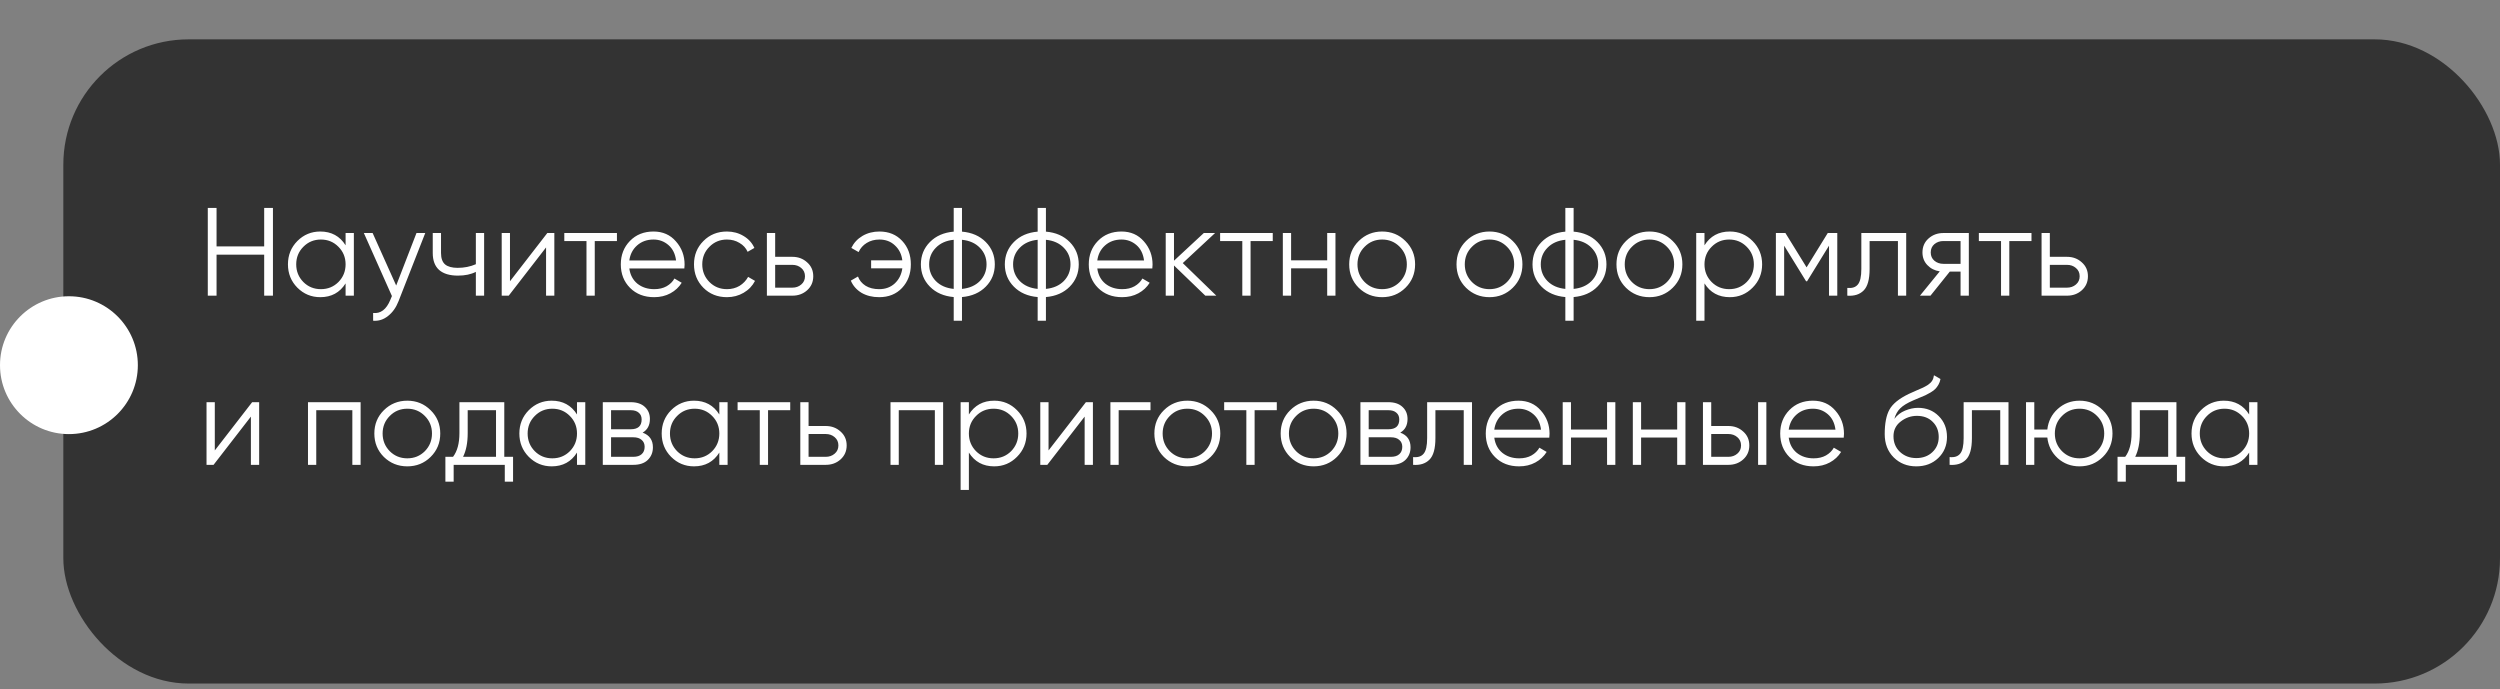 <?xml version="1.0" encoding="UTF-8"?> <svg xmlns="http://www.w3.org/2000/svg" width="399" height="110" viewBox="0 0 399 110" fill="none"><rect x="0" y="0" width="399" height="110" fill="#808080" stroke="none"/> <rect x="10.107" y="6.28" width="388.893" height="102.815" rx="20" fill="#333333"></rect> <path d="M42.163 33.19H43.562V47.19H42.163V40.65H34.562V47.19H33.163V33.19H34.562V39.33H42.163V33.19ZM55.156 37.19H56.476V47.19H55.156V45.23C54.236 46.696 52.89 47.429 51.116 47.429C49.69 47.429 48.47 46.923 47.456 45.91C46.456 44.896 45.956 43.656 45.956 42.19C45.956 40.723 46.456 39.483 47.456 38.469C48.47 37.456 49.69 36.95 51.116 36.95C52.89 36.95 54.236 37.683 55.156 39.15V37.19ZM48.416 45.01C49.176 45.77 50.11 46.15 51.216 46.15C52.323 46.15 53.256 45.77 54.016 45.01C54.776 44.236 55.156 43.296 55.156 42.19C55.156 41.083 54.776 40.15 54.016 39.389C53.256 38.616 52.323 38.23 51.216 38.23C50.11 38.23 49.176 38.616 48.416 39.389C47.656 40.15 47.276 41.083 47.276 42.19C47.276 43.296 47.656 44.236 48.416 45.01ZM66.471 37.19H67.871L63.591 48.109C63.204 49.096 62.651 49.87 61.931 50.429C61.224 51.003 60.431 51.256 59.551 51.19V49.95C60.751 50.083 61.664 49.389 62.291 47.87L62.551 47.249L58.071 37.19H59.471L63.231 45.569L66.471 37.19ZM75.946 37.19H77.266V47.19H75.946V43.389C75.173 43.789 74.22 43.989 73.086 43.989C71.78 43.989 70.78 43.69 70.086 43.09C69.406 42.476 69.066 41.576 69.066 40.389V37.19H70.386V40.389C70.386 41.23 70.606 41.836 71.046 42.209C71.486 42.569 72.153 42.749 73.046 42.749C74.086 42.749 75.053 42.556 75.946 42.169V37.19ZM87.352 37.19H88.472V47.19H87.152V39.489L81.192 47.19H80.072V37.19H81.392V44.889L87.352 37.19ZM98.463 37.19V38.469H94.923V47.19H93.603V38.469H90.063V37.19H98.463ZM104.301 36.95C105.781 36.95 106.975 37.476 107.881 38.529C108.801 39.569 109.261 40.803 109.261 42.23C109.261 42.376 109.248 42.583 109.221 42.849H100.441C100.575 43.863 101.001 44.669 101.721 45.27C102.455 45.856 103.355 46.15 104.421 46.15C105.181 46.15 105.835 45.996 106.381 45.69C106.941 45.37 107.361 44.956 107.641 44.45L108.801 45.13C108.361 45.836 107.761 46.396 107.001 46.809C106.241 47.223 105.375 47.429 104.401 47.429C102.828 47.429 101.548 46.936 100.561 45.95C99.575 44.963 99.081 43.709 99.081 42.19C99.081 40.696 99.568 39.45 100.541 38.45C101.515 37.45 102.768 36.95 104.301 36.95ZM104.301 38.23C103.261 38.23 102.388 38.543 101.681 39.169C100.988 39.783 100.575 40.583 100.441 41.569H107.901C107.768 40.516 107.361 39.696 106.681 39.109C106.001 38.523 105.208 38.23 104.301 38.23ZM116.021 47.429C114.514 47.429 113.261 46.929 112.261 45.929C111.261 44.916 110.761 43.669 110.761 42.19C110.761 40.709 111.261 39.469 112.261 38.469C113.261 37.456 114.514 36.95 116.021 36.95C117.008 36.95 117.894 37.19 118.681 37.669C119.468 38.136 120.041 38.77 120.401 39.569L119.321 40.19C119.054 39.59 118.621 39.116 118.021 38.77C117.434 38.41 116.768 38.23 116.021 38.23C114.914 38.23 113.981 38.616 113.221 39.389C112.461 40.15 112.081 41.083 112.081 42.19C112.081 43.296 112.461 44.236 113.221 45.01C113.981 45.77 114.914 46.15 116.021 46.15C116.768 46.15 117.434 45.976 118.021 45.63C118.608 45.27 119.068 44.789 119.401 44.19L120.501 44.83C120.088 45.63 119.481 46.263 118.681 46.73C117.881 47.196 116.994 47.429 116.021 47.429ZM126.456 40.989C127.389 40.989 128.176 41.283 128.816 41.87C129.469 42.443 129.796 43.183 129.796 44.09C129.796 44.996 129.469 45.743 128.816 46.33C128.176 46.903 127.389 47.19 126.456 47.19H122.396V37.19H123.716V40.989H126.456ZM126.456 45.91C127.016 45.91 127.489 45.743 127.876 45.41C128.276 45.076 128.476 44.636 128.476 44.09C128.476 43.543 128.276 43.103 127.876 42.77C127.489 42.436 127.016 42.27 126.456 42.27H123.716V45.91H126.456ZM140.351 36.95C141.857 36.95 143.071 37.45 143.991 38.45C144.911 39.436 145.371 40.683 145.371 42.19C145.371 43.696 144.904 44.95 143.971 45.95C143.051 46.936 141.831 47.429 140.311 47.429C139.231 47.429 138.291 47.196 137.491 46.73C136.704 46.249 136.137 45.603 135.791 44.789L136.931 44.13C137.157 44.743 137.564 45.236 138.151 45.609C138.737 45.969 139.457 46.15 140.311 46.15C141.311 46.15 142.144 45.843 142.811 45.23C143.477 44.603 143.877 43.803 144.011 42.83H139.031V41.55H144.011C143.891 40.576 143.497 39.783 142.831 39.169C142.177 38.543 141.351 38.23 140.351 38.23C139.591 38.23 138.917 38.41 138.331 38.77C137.744 39.13 137.311 39.616 137.031 40.23L135.871 39.569C136.271 38.756 136.864 38.116 137.651 37.65C138.451 37.183 139.351 36.95 140.351 36.95ZM157.332 38.63C158.292 39.603 158.772 40.789 158.772 42.19C158.772 43.59 158.292 44.776 157.332 45.749C156.372 46.723 155.105 47.276 153.532 47.41V51.19H152.212V47.41C150.639 47.276 149.372 46.723 148.412 45.749C147.452 44.776 146.972 43.59 146.972 42.19C146.972 40.789 147.452 39.603 148.412 38.63C149.372 37.656 150.639 37.103 152.212 36.969V33.19H153.532V36.969C155.105 37.103 156.372 37.656 157.332 38.63ZM149.352 39.55C148.645 40.27 148.292 41.15 148.292 42.19C148.292 43.23 148.645 44.116 149.352 44.849C150.059 45.569 151.012 45.989 152.212 46.109V38.27C151.012 38.389 150.059 38.816 149.352 39.55ZM153.532 46.109C154.732 45.989 155.685 45.569 156.392 44.849C157.099 44.116 157.452 43.23 157.452 42.19C157.452 41.15 157.099 40.27 156.392 39.55C155.685 38.816 154.732 38.389 153.532 38.27V46.109ZM170.73 38.63C171.69 39.603 172.17 40.789 172.17 42.19C172.17 43.59 171.69 44.776 170.73 45.749C169.77 46.723 168.504 47.276 166.93 47.41V51.19H165.61V47.41C164.037 47.276 162.77 46.723 161.81 45.749C160.85 44.776 160.37 43.59 160.37 42.19C160.37 40.789 160.85 39.603 161.81 38.63C162.77 37.656 164.037 37.103 165.61 36.969V33.19H166.93V36.969C168.504 37.103 169.77 37.656 170.73 38.63ZM162.75 39.55C162.044 40.27 161.69 41.15 161.69 42.19C161.69 43.23 162.044 44.116 162.75 44.849C163.457 45.569 164.41 45.989 165.61 46.109V38.27C164.41 38.389 163.457 38.816 162.75 39.55ZM166.93 46.109C168.13 45.989 169.084 45.569 169.79 44.849C170.497 44.116 170.85 43.23 170.85 42.19C170.85 41.15 170.497 40.27 169.79 39.55C169.084 38.816 168.13 38.389 166.93 38.27V46.109ZM178.989 36.95C180.469 36.95 181.662 37.476 182.569 38.529C183.489 39.569 183.949 40.803 183.949 42.23C183.949 42.376 183.935 42.583 183.909 42.849H175.129C175.262 43.863 175.689 44.669 176.409 45.27C177.142 45.856 178.042 46.15 179.109 46.15C179.869 46.15 180.522 45.996 181.069 45.69C181.629 45.37 182.049 44.956 182.329 44.45L183.489 45.13C183.049 45.836 182.449 46.396 181.689 46.809C180.929 47.223 180.062 47.429 179.089 47.429C177.515 47.429 176.235 46.936 175.249 45.95C174.262 44.963 173.769 43.709 173.769 42.19C173.769 40.696 174.255 39.45 175.229 38.45C176.202 37.45 177.455 36.95 178.989 36.95ZM178.989 38.23C177.949 38.23 177.075 38.543 176.369 39.169C175.675 39.783 175.262 40.583 175.129 41.569H182.589C182.455 40.516 182.049 39.696 181.369 39.109C180.689 38.523 179.895 38.23 178.989 38.23ZM194.128 47.19H192.368L187.368 42.37V47.19H186.048V37.19H187.368V41.609L192.128 37.19H193.928L188.768 41.989L194.128 47.19ZM203.131 37.19V38.469H199.591V47.19H198.271V38.469H194.731V37.19H203.131ZM211.82 37.19H213.14V47.19H211.82V42.83H206.06V47.19H204.74V37.19H206.06V41.55H211.82V37.19ZM224.311 45.929C223.298 46.929 222.058 47.429 220.591 47.429C219.125 47.429 217.878 46.929 216.851 45.929C215.838 44.916 215.331 43.669 215.331 42.19C215.331 40.709 215.838 39.469 216.851 38.469C217.878 37.456 219.125 36.95 220.591 36.95C222.058 36.95 223.298 37.456 224.311 38.469C225.338 39.469 225.851 40.709 225.851 42.19C225.851 43.669 225.338 44.916 224.311 45.929ZM217.791 45.01C218.551 45.77 219.485 46.15 220.591 46.15C221.698 46.15 222.631 45.77 223.391 45.01C224.151 44.236 224.531 43.296 224.531 42.19C224.531 41.083 224.151 40.15 223.391 39.389C222.631 38.616 221.698 38.23 220.591 38.23C219.485 38.23 218.551 38.616 217.791 39.389C217.031 40.15 216.651 41.083 216.651 42.19C216.651 43.296 217.031 44.236 217.791 45.01ZM241.44 45.929C240.427 46.929 239.187 47.429 237.72 47.429C236.253 47.429 235.007 46.929 233.98 45.929C232.967 44.916 232.46 43.669 232.46 42.19C232.46 40.709 232.967 39.469 233.98 38.469C235.007 37.456 236.253 36.95 237.72 36.95C239.187 36.95 240.427 37.456 241.44 38.469C242.467 39.469 242.98 40.709 242.98 42.19C242.98 43.669 242.467 44.916 241.44 45.929ZM234.92 45.01C235.68 45.77 236.613 46.15 237.72 46.15C238.827 46.15 239.76 45.77 240.52 45.01C241.28 44.236 241.66 43.296 241.66 42.19C241.66 41.083 241.28 40.15 240.52 39.389C239.76 38.616 238.827 38.23 237.72 38.23C236.613 38.23 235.68 38.616 234.92 39.389C234.16 40.15 233.78 41.083 233.78 42.19C233.78 43.296 234.16 44.236 234.92 45.01ZM254.949 38.63C255.909 39.603 256.389 40.789 256.389 42.19C256.389 43.59 255.909 44.776 254.949 45.749C253.989 46.723 252.722 47.276 251.149 47.41V51.19H249.829V47.41C248.256 47.276 246.989 46.723 246.029 45.749C245.069 44.776 244.589 43.59 244.589 42.19C244.589 40.789 245.069 39.603 246.029 38.63C246.989 37.656 248.256 37.103 249.829 36.969V33.19H251.149V36.969C252.722 37.103 253.989 37.656 254.949 38.63ZM246.969 39.55C246.262 40.27 245.909 41.15 245.909 42.19C245.909 43.23 246.262 44.116 246.969 44.849C247.676 45.569 248.629 45.989 249.829 46.109V38.27C248.629 38.389 247.676 38.816 246.969 39.55ZM251.149 46.109C252.349 45.989 253.302 45.569 254.009 44.849C254.716 44.116 255.069 43.23 255.069 42.19C255.069 41.15 254.716 40.27 254.009 39.55C253.302 38.816 252.349 38.389 251.149 38.27V46.109ZM266.968 45.929C265.954 46.929 264.714 47.429 263.248 47.429C261.781 47.429 260.534 46.929 259.508 45.929C258.494 44.916 257.988 43.669 257.988 42.19C257.988 40.709 258.494 39.469 259.508 38.469C260.534 37.456 261.781 36.95 263.248 36.95C264.714 36.95 265.954 37.456 266.968 38.469C267.994 39.469 268.508 40.709 268.508 42.19C268.508 43.669 267.994 44.916 266.968 45.929ZM260.448 45.01C261.208 45.77 262.141 46.15 263.248 46.15C264.354 46.15 265.288 45.77 266.048 45.01C266.808 44.236 267.188 43.296 267.188 42.19C267.188 41.083 266.808 40.15 266.048 39.389C265.288 38.616 264.354 38.23 263.248 38.23C262.141 38.23 261.208 38.616 260.448 39.389C259.688 40.15 259.308 41.083 259.308 42.19C259.308 43.296 259.688 44.236 260.448 45.01ZM276.076 36.95C277.503 36.95 278.716 37.456 279.716 38.469C280.73 39.483 281.236 40.723 281.236 42.19C281.236 43.656 280.73 44.896 279.716 45.91C278.716 46.923 277.503 47.429 276.076 47.429C274.303 47.429 272.956 46.696 272.036 45.23V51.19H270.716V37.19H272.036V39.15C272.956 37.683 274.303 36.95 276.076 36.95ZM273.176 45.01C273.936 45.77 274.87 46.15 275.976 46.15C277.083 46.15 278.016 45.77 278.776 45.01C279.536 44.236 279.916 43.296 279.916 42.19C279.916 41.083 279.536 40.15 278.776 39.389C278.016 38.616 277.083 38.23 275.976 38.23C274.87 38.23 273.936 38.616 273.176 39.389C272.416 40.15 272.036 41.083 272.036 42.19C272.036 43.296 272.416 44.236 273.176 45.01ZM293.231 37.19V47.19H291.911V39.209L288.411 44.889H288.251L284.751 39.209V47.19H283.431V37.19H284.951L288.331 42.669L291.711 37.19H293.231ZM304.229 37.19V47.19H302.909V38.469H298.389V42.929C298.389 44.596 298.069 45.743 297.429 46.37C296.802 46.996 295.936 47.27 294.829 47.19V45.95C295.589 46.029 296.149 45.849 296.509 45.41C296.882 44.969 297.069 44.143 297.069 42.929V37.19H304.229ZM314.225 37.19V47.19H312.905V43.349H311.185L308.105 47.19H306.425L309.585 43.309C308.785 43.19 308.125 42.856 307.605 42.309C307.085 41.763 306.825 41.09 306.825 40.289C306.825 39.383 307.145 38.643 307.785 38.069C308.438 37.483 309.232 37.19 310.165 37.19H314.225ZM310.165 42.109H312.905V38.469H310.165C309.605 38.469 309.125 38.636 308.725 38.969C308.338 39.303 308.145 39.743 308.145 40.289C308.145 40.836 308.338 41.276 308.725 41.609C309.125 41.943 309.605 42.109 310.165 42.109ZM324.225 37.19V38.469H320.685V47.19H319.365V38.469H315.825V37.19H324.225ZM329.894 40.989C330.827 40.989 331.614 41.283 332.254 41.87C332.907 42.443 333.234 43.183 333.234 44.09C333.234 44.996 332.907 45.743 332.254 46.33C331.614 46.903 330.827 47.19 329.894 47.19H325.834V37.19H327.154V40.989H329.894ZM329.894 45.91C330.454 45.91 330.927 45.743 331.314 45.41C331.714 45.076 331.914 44.636 331.914 44.09C331.914 43.543 331.714 43.103 331.314 42.77C330.927 42.436 330.454 42.27 329.894 42.27H327.154V45.91H329.894ZM40.242 64.189H41.362V74.189H40.042V66.49L34.083 74.189H32.962V64.189H34.282V71.889L40.242 64.189ZM57.554 64.189V74.189H56.234V65.469H50.474V74.189H49.154V64.189H57.554ZM68.725 72.93C67.712 73.93 66.472 74.43 65.005 74.43C63.539 74.43 62.292 73.93 61.265 72.93C60.252 71.916 59.745 70.669 59.745 69.189C59.745 67.71 60.252 66.469 61.265 65.469C62.292 64.456 63.539 63.95 65.005 63.95C66.472 63.95 67.712 64.456 68.725 65.469C69.752 66.469 70.265 67.71 70.265 69.189C70.265 70.669 69.752 71.916 68.725 72.93ZM62.205 72.01C62.965 72.769 63.899 73.15 65.005 73.15C66.112 73.15 67.045 72.769 67.805 72.01C68.565 71.236 68.945 70.296 68.945 69.189C68.945 68.083 68.565 67.15 67.805 66.389C67.045 65.616 66.112 65.23 65.005 65.23C63.899 65.23 62.965 65.616 62.205 66.389C61.445 67.15 61.065 68.083 61.065 69.189C61.065 70.296 61.445 71.236 62.205 72.01ZM80.484 72.909H81.884V76.87H80.564V74.189H72.404V76.87H71.084V72.909H72.304C72.984 72.016 73.324 70.756 73.324 69.129V64.189H80.484V72.909ZM73.904 72.909H79.164V65.469H74.644V69.129C74.644 70.663 74.397 71.923 73.904 72.909ZM92.09 64.189H93.41V74.189H92.09V72.23C91.17 73.696 89.823 74.43 88.05 74.43C86.623 74.43 85.403 73.923 84.39 72.909C83.39 71.896 82.89 70.656 82.89 69.189C82.89 67.723 83.39 66.483 84.39 65.469C85.403 64.456 86.623 63.95 88.05 63.95C89.823 63.95 91.17 64.683 92.09 66.15V64.189ZM85.35 72.01C86.11 72.769 87.043 73.15 88.15 73.15C89.257 73.15 90.19 72.769 90.95 72.01C91.71 71.236 92.09 70.296 92.09 69.189C92.09 68.083 91.71 67.15 90.95 66.389C90.19 65.616 89.257 65.23 88.15 65.23C87.043 65.23 86.11 65.616 85.35 66.389C84.59 67.15 84.21 68.083 84.21 69.189C84.21 70.296 84.59 71.236 85.35 72.01ZM102.565 69.049C103.658 69.45 104.205 70.23 104.205 71.389C104.205 72.203 103.931 72.876 103.385 73.409C102.851 73.93 102.078 74.189 101.065 74.189H96.205V64.189H100.665C101.638 64.189 102.391 64.443 102.925 64.95C103.458 65.443 103.725 66.083 103.725 66.87C103.725 67.87 103.338 68.596 102.565 69.049ZM100.665 65.469H97.525V68.51H100.665C101.825 68.51 102.405 67.99 102.405 66.95C102.405 66.483 102.251 66.123 101.945 65.87C101.651 65.603 101.225 65.469 100.665 65.469ZM101.065 72.909C101.651 72.909 102.098 72.769 102.405 72.49C102.725 72.21 102.885 71.816 102.885 71.309C102.885 70.843 102.725 70.476 102.405 70.21C102.098 69.93 101.651 69.79 101.065 69.79H97.525V72.909H101.065ZM114.805 64.189H116.125V74.189H114.805V72.23C113.885 73.696 112.538 74.43 110.765 74.43C109.338 74.43 108.118 73.923 107.105 72.909C106.105 71.896 105.605 70.656 105.605 69.189C105.605 67.723 106.105 66.483 107.105 65.469C108.118 64.456 109.338 63.95 110.765 63.95C112.538 63.95 113.885 64.683 114.805 66.15V64.189ZM108.065 72.01C108.825 72.769 109.758 73.15 110.865 73.15C111.971 73.15 112.905 72.769 113.665 72.01C114.425 71.236 114.805 70.296 114.805 69.189C114.805 68.083 114.425 67.15 113.665 66.389C112.905 65.616 111.971 65.23 110.865 65.23C109.758 65.23 108.825 65.616 108.065 66.389C107.305 67.15 106.925 68.083 106.925 69.189C106.925 70.296 107.305 71.236 108.065 72.01ZM126.12 64.189V65.469H122.58V74.189H121.26V65.469H117.72V64.189H126.12ZM131.788 67.99C132.721 67.99 133.508 68.283 134.148 68.87C134.801 69.443 135.128 70.183 135.128 71.09C135.128 71.996 134.801 72.743 134.148 73.329C133.508 73.903 132.721 74.189 131.788 74.189H127.728V64.189H129.048V67.99H131.788ZM131.788 72.909C132.348 72.909 132.821 72.743 133.208 72.409C133.608 72.076 133.808 71.636 133.808 71.09C133.808 70.543 133.608 70.103 133.208 69.769C132.821 69.436 132.348 69.269 131.788 69.269H129.048V72.909H131.788ZM150.523 64.189V74.189H149.203V65.469H143.443V74.189H142.123V64.189H150.523ZM158.674 63.95C160.101 63.95 161.314 64.456 162.314 65.469C163.327 66.483 163.834 67.723 163.834 69.189C163.834 70.656 163.327 71.896 162.314 72.909C161.314 73.923 160.101 74.43 158.674 74.43C156.901 74.43 155.554 73.696 154.634 72.23V78.189H153.314V64.189H154.634V66.15C155.554 64.683 156.901 63.95 158.674 63.95ZM155.774 72.01C156.534 72.769 157.467 73.15 158.574 73.15C159.681 73.15 160.614 72.769 161.374 72.01C162.134 71.236 162.514 70.296 162.514 69.189C162.514 68.083 162.134 67.15 161.374 66.389C160.614 65.616 159.681 65.23 158.574 65.23C157.467 65.23 156.534 65.616 155.774 66.389C155.014 67.15 154.634 68.083 154.634 69.189C154.634 70.296 155.014 71.236 155.774 72.01ZM173.309 64.189H174.429V74.189H173.109V66.49L167.149 74.189H166.029V64.189H167.349V71.889L173.309 64.189ZM183.62 64.189V65.469H178.54V74.189H177.22V64.189H183.62ZM193.218 72.93C192.204 73.93 190.964 74.43 189.498 74.43C188.031 74.43 186.784 73.93 185.758 72.93C184.744 71.916 184.238 70.669 184.238 69.189C184.238 67.71 184.744 66.469 185.758 65.469C186.784 64.456 188.031 63.95 189.498 63.95C190.964 63.95 192.204 64.456 193.218 65.469C194.244 66.469 194.758 67.71 194.758 69.189C194.758 70.669 194.244 71.916 193.218 72.93ZM186.698 72.01C187.458 72.769 188.391 73.15 189.498 73.15C190.604 73.15 191.538 72.769 192.298 72.01C193.058 71.236 193.438 70.296 193.438 69.189C193.438 68.083 193.058 67.15 192.298 66.389C191.538 65.616 190.604 65.23 189.498 65.23C188.391 65.23 187.458 65.616 186.698 66.389C185.938 67.15 185.558 68.083 185.558 69.189C185.558 70.296 185.938 71.236 186.698 72.01ZM203.776 64.189V65.469H200.236V74.189H198.916V65.469H195.376V64.189H203.776ZM213.374 72.93C212.36 73.93 211.12 74.43 209.654 74.43C208.187 74.43 206.94 73.93 205.914 72.93C204.9 71.916 204.394 70.669 204.394 69.189C204.394 67.71 204.9 66.469 205.914 65.469C206.94 64.456 208.187 63.95 209.654 63.95C211.12 63.95 212.36 64.456 213.374 65.469C214.4 66.469 214.914 67.71 214.914 69.189C214.914 70.669 214.4 71.916 213.374 72.93ZM206.854 72.01C207.614 72.769 208.547 73.15 209.654 73.15C210.76 73.15 211.694 72.769 212.454 72.01C213.214 71.236 213.594 70.296 213.594 69.189C213.594 68.083 213.214 67.15 212.454 66.389C211.694 65.616 210.76 65.23 209.654 65.23C208.547 65.23 207.614 65.616 206.854 66.389C206.094 67.15 205.714 68.083 205.714 69.189C205.714 70.296 206.094 71.236 206.854 72.01ZM223.483 69.049C224.576 69.45 225.123 70.23 225.123 71.389C225.123 72.203 224.849 72.876 224.303 73.409C223.769 73.93 222.996 74.189 221.983 74.189H217.123V64.189H221.583C222.556 64.189 223.309 64.443 223.843 64.95C224.376 65.443 224.643 66.083 224.643 66.87C224.643 67.87 224.256 68.596 223.483 69.049ZM221.583 65.469H218.443V68.51H221.583C222.743 68.51 223.323 67.99 223.323 66.95C223.323 66.483 223.169 66.123 222.863 65.87C222.569 65.603 222.143 65.469 221.583 65.469ZM221.983 72.909C222.569 72.909 223.016 72.769 223.323 72.49C223.643 72.21 223.803 71.816 223.803 71.309C223.803 70.843 223.643 70.476 223.323 70.21C223.016 69.93 222.569 69.79 221.983 69.79H218.443V72.909H221.983ZM234.932 64.189V74.189H233.612V65.469H229.092V69.93C229.092 71.596 228.772 72.743 228.132 73.37C227.505 73.996 226.639 74.269 225.532 74.189V72.95C226.292 73.029 226.852 72.85 227.212 72.409C227.585 71.969 227.772 71.143 227.772 69.93V64.189H234.932ZM242.348 63.95C243.828 63.95 245.021 64.476 245.928 65.529C246.848 66.57 247.308 67.803 247.308 69.23C247.308 69.376 247.295 69.583 247.268 69.85H238.488C238.621 70.863 239.048 71.669 239.768 72.269C240.501 72.856 241.401 73.15 242.468 73.15C243.228 73.15 243.881 72.996 244.428 72.689C244.988 72.37 245.408 71.956 245.688 71.45L246.848 72.129C246.408 72.836 245.808 73.396 245.048 73.809C244.288 74.223 243.421 74.43 242.448 74.43C240.875 74.43 239.595 73.936 238.608 72.95C237.621 71.963 237.128 70.71 237.128 69.189C237.128 67.696 237.615 66.45 238.588 65.45C239.561 64.45 240.815 63.95 242.348 63.95ZM242.348 65.23C241.308 65.23 240.435 65.543 239.728 66.169C239.035 66.783 238.621 67.583 238.488 68.57H245.948C245.815 67.516 245.408 66.696 244.728 66.109C244.048 65.523 243.255 65.23 242.348 65.23ZM256.488 64.189H257.808V74.189H256.488V69.829H250.728V74.189H249.408V64.189H250.728V68.549H256.488V64.189ZM267.679 64.189H268.999V74.189H267.679V69.829H261.919V74.189H260.599V64.189H261.919V68.549H267.679V64.189ZM275.851 67.99C276.784 67.99 277.571 68.283 278.211 68.87C278.864 69.443 279.191 70.183 279.191 71.09C279.191 71.996 278.864 72.743 278.211 73.329C277.571 73.903 276.784 74.189 275.851 74.189H271.791V64.189H273.111V67.99H275.851ZM280.591 64.189H281.911V74.189H280.591V64.189ZM275.851 72.909C276.411 72.909 276.884 72.743 277.271 72.409C277.671 72.076 277.871 71.636 277.871 71.09C277.871 70.543 277.671 70.103 277.271 69.769C276.884 69.436 276.411 69.269 275.851 69.269H273.111V72.909H275.851ZM289.34 63.95C290.82 63.95 292.014 64.476 292.92 65.529C293.84 66.57 294.3 67.803 294.3 69.23C294.3 69.376 294.287 69.583 294.26 69.85H285.48C285.614 70.863 286.04 71.669 286.76 72.269C287.494 72.856 288.394 73.15 289.46 73.15C290.22 73.15 290.874 72.996 291.42 72.689C291.98 72.37 292.4 71.956 292.68 71.45L293.84 72.129C293.4 72.836 292.8 73.396 292.04 73.809C291.28 74.223 290.414 74.43 289.44 74.43C287.867 74.43 286.587 73.936 285.6 72.95C284.614 71.963 284.12 70.71 284.12 69.189C284.12 67.696 284.607 66.45 285.58 65.45C286.554 64.45 287.807 63.95 289.34 63.95ZM289.34 65.23C288.3 65.23 287.427 65.543 286.72 66.169C286.027 66.783 285.614 67.583 285.48 68.57H292.94C292.807 67.516 292.4 66.696 291.72 66.109C291.04 65.523 290.247 65.23 289.34 65.23ZM305.84 74.43C304.4 74.43 303.2 73.956 302.24 73.01C301.28 72.049 300.8 70.809 300.8 69.29C300.8 67.583 301.053 66.276 301.56 65.37C302.067 64.45 303.093 63.616 304.64 62.87C304.933 62.723 305.32 62.55 305.8 62.349C306.293 62.15 306.66 61.989 306.9 61.87C307.153 61.749 307.427 61.596 307.72 61.41C308.013 61.209 308.233 60.989 308.38 60.749C308.527 60.51 308.62 60.223 308.66 59.889L309.7 60.489C309.647 60.809 309.54 61.109 309.38 61.389C309.22 61.669 309.053 61.896 308.88 62.069C308.72 62.243 308.46 62.436 308.1 62.65C307.753 62.849 307.48 62.996 307.28 63.09C307.093 63.169 306.76 63.309 306.28 63.51C305.813 63.709 305.5 63.843 305.34 63.91C304.407 64.309 303.72 64.73 303.28 65.169C302.84 65.596 302.527 66.156 302.34 66.85C302.793 66.249 303.367 65.809 304.06 65.529C304.767 65.236 305.453 65.09 306.12 65.09C307.453 65.09 308.553 65.529 309.42 66.409C310.3 67.276 310.74 68.389 310.74 69.749C310.74 71.096 310.273 72.216 309.34 73.109C308.42 73.99 307.253 74.43 305.84 74.43ZM305.84 73.109C306.88 73.109 307.733 72.796 308.4 72.169C309.08 71.529 309.42 70.723 309.42 69.749C309.42 68.763 309.1 67.956 308.46 67.329C307.833 66.689 306.993 66.37 305.94 66.37C304.993 66.37 304.133 66.669 303.36 67.269C302.587 67.856 302.2 68.643 302.2 69.629C302.2 70.643 302.547 71.476 303.24 72.129C303.947 72.783 304.813 73.109 305.84 73.109ZM320.557 64.189V74.189H319.237V65.469H314.717V69.93C314.717 71.596 314.397 72.743 313.757 73.37C313.13 73.996 312.264 74.269 311.157 74.189V72.95C311.917 73.029 312.477 72.85 312.837 72.409C313.21 71.969 313.397 71.143 313.397 69.93V64.189H320.557ZM331.893 63.95C333.36 63.95 334.6 64.456 335.613 65.469C336.64 66.469 337.153 67.71 337.153 69.189C337.153 70.669 336.64 71.916 335.613 72.93C334.6 73.93 333.36 74.43 331.893 74.43C330.546 74.43 329.386 73.996 328.413 73.129C327.453 72.249 326.9 71.15 326.753 69.829H324.673V74.189H323.353V64.189H324.673V68.549H326.753C326.9 67.23 327.453 66.136 328.413 65.269C329.386 64.389 330.546 63.95 331.893 63.95ZM329.093 72.01C329.853 72.769 330.786 73.15 331.893 73.15C333 73.15 333.933 72.769 334.693 72.01C335.453 71.236 335.833 70.296 335.833 69.189C335.833 68.083 335.453 67.15 334.693 66.389C333.933 65.616 333 65.23 331.893 65.23C330.786 65.23 329.853 65.616 329.093 66.389C328.333 67.15 327.953 68.083 327.953 69.189C327.953 70.296 328.333 71.236 329.093 72.01ZM347.359 72.909H348.759V76.87H347.439V74.189H339.279V76.87H337.959V72.909H339.179C339.859 72.016 340.199 70.756 340.199 69.129V64.189H347.359V72.909ZM340.779 72.909H346.039V65.469H341.519V69.129C341.519 70.663 341.272 71.923 340.779 72.909ZM358.965 64.189H360.285V74.189H358.965V72.23C358.045 73.696 356.698 74.43 354.925 74.43C353.498 74.43 352.278 73.923 351.265 72.909C350.265 71.896 349.765 70.656 349.765 69.189C349.765 67.723 350.265 66.483 351.265 65.469C352.278 64.456 353.498 63.95 354.925 63.95C356.698 63.95 358.045 64.683 358.965 66.15V64.189ZM352.225 72.01C352.985 72.769 353.918 73.15 355.025 73.15C356.132 73.15 357.065 72.769 357.825 72.01C358.585 71.236 358.965 70.296 358.965 69.189C358.965 68.083 358.585 67.15 357.825 66.389C357.065 65.616 356.132 65.23 355.025 65.23C353.918 65.23 352.985 65.616 352.225 66.389C351.465 67.15 351.085 68.083 351.085 69.189C351.085 70.296 351.465 71.236 352.225 72.01Z" fill="white"></path> <circle cx="11" cy="58.283" r="11" fill="white"></circle> </svg> 